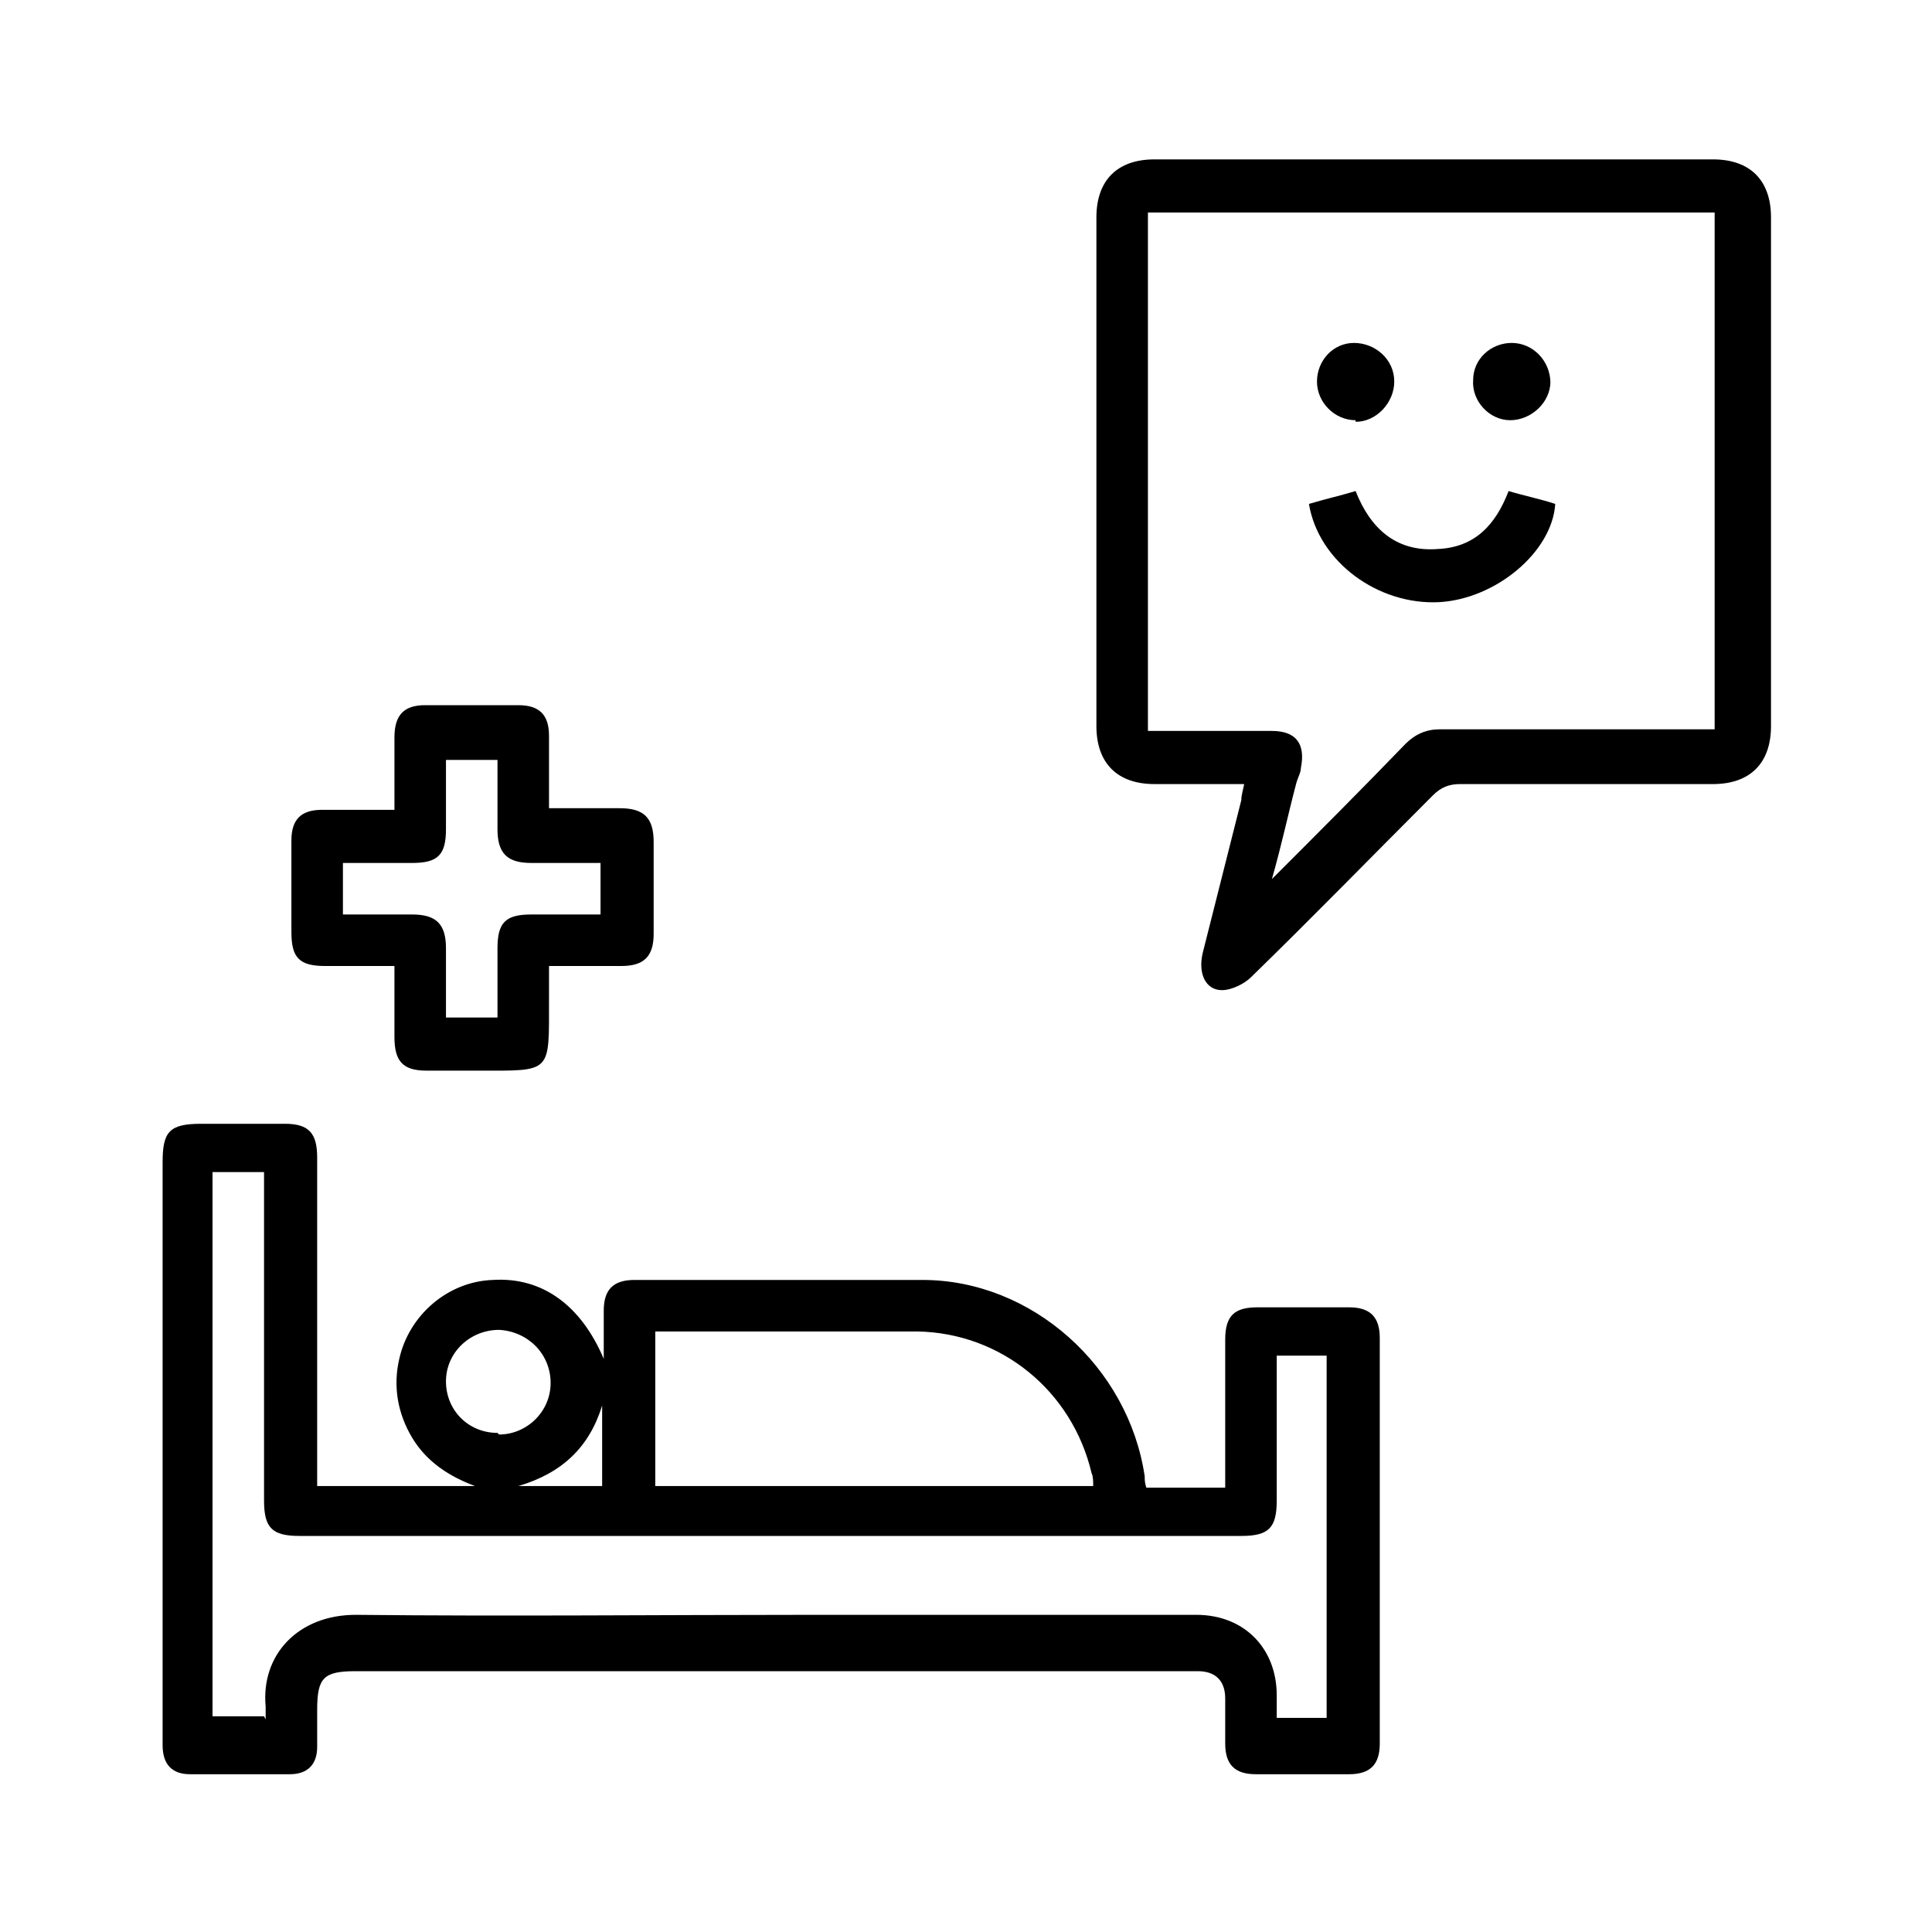 <svg xmlns="http://www.w3.org/2000/svg" viewBox="0 0 120 120"><g><g id="Layer_1"><g><path d="M19.7,92.3h9.8c-1.6-.6-3-1.5-3.9-3-.9-1.5-1.2-3.2-.8-4.9.6-2.7,3-4.8,5.8-4.9,3.1-.2,5.5,1.6,6.9,4.9,0-1,0-2,0-3,0-1.3.6-1.9,1.9-1.9,6,0,12,0,17.9,0,6.8,0,12.8,5.4,13.8,12.2,0,.2,0,.4.1.7h4.9c0-.3,0-.7,0-1,0-2.7,0-5.5,0-8.2,0-1.5.6-2,2-2,1.9,0,3.8,0,5.7,0,1.3,0,1.9.6,1.9,1.9,0,8.4,0,16.8,0,25.2,0,1.3-.6,1.9-1.9,1.9-1.9,0-3.9,0-5.8,0-1.3,0-1.9-.6-1.9-1.9,0-.9,0-1.9,0-2.8,0-1.1-.6-1.7-1.7-1.7-.2,0-.5,0-.7,0-17.2,0-34.4,0-51.6,0-2,0-2.4.4-2.4,2.4,0,.8,0,1.5,0,2.3,0,1.1-.6,1.7-1.7,1.7-2.1,0-4.2,0-6.2,0-1.1,0-1.7-.6-1.7-1.8,0-.9,0-1.8,0-2.6,0-11.2,0-22.4,0-33.6,0-1.9.4-2.4,2.4-2.4,1.7,0,3.5,0,5.2,0,1.5,0,2,.6,2,2.1,0,6.4,0,12.9,0,19.3,0,.4,0,.7,0,1.2ZM16.5,106.8c0-.3,0-.6,0-.8-.3-3.2,2-5.7,5.6-5.7,9.5.1,18.9,0,28.4,0,7.9,0,15.9,0,23.8,0,3,0,5,2.1,5,5,0,.5,0,.9,0,1.4h3.1v-22.5h-3.1c0,3,0,6,0,9,0,1.7-.5,2.2-2.2,2.2-19.5,0-39,0-58.5,0-1.7,0-2.2-.5-2.2-2.2,0-6.4,0-12.9,0-19.3v-1.1h-3.2v33.8h3.2ZM40.7,92.3h27.2c0-.3,0-.6-.1-.8-1.2-5.1-5.6-8.7-10.8-8.8-5.2,0-10.3,0-15.5,0-.3,0-.5,0-.8,0v9.6ZM31,89.1c1.7,0,3.2-1.4,3.2-3.2,0-1.8-1.4-3.2-3.2-3.3-1.8,0-3.3,1.4-3.3,3.2,0,1.8,1.4,3.2,3.2,3.2ZM37.4,87.3c-.8,2.6-2.5,4.2-5.2,5h5.2v-5Z"></path><path d="M77.3,48.7c-1.9,0-3.8,0-5.6,0-2.3,0-3.6-1.3-3.6-3.6,0-10.5,0-21.1,0-31.6,0-2.3,1.3-3.6,3.6-3.6,11.6,0,23.1,0,34.7,0,2.3,0,3.6,1.3,3.6,3.6,0,10.5,0,21.1,0,31.6,0,2.3-1.3,3.6-3.6,3.6-5.2,0-10.5,0-15.7,0-.7,0-1.2.2-1.7.7-3.8,3.8-7.5,7.6-11.3,11.3-.4.4-1.2.8-1.8.8-1,0-1.5-1-1.2-2.3.8-3.2,1.6-6.3,2.4-9.5,0-.3.1-.6.2-1.1ZM106.7,13.2h-35.4v32.2c2.6,0,5.2,0,7.7,0,1.5,0,2.1.8,1.8,2.3,0,.3-.2.6-.3,1-.5,1.9-.9,3.8-1.5,5.9,2.9-2.9,5.6-5.6,8.3-8.4.6-.6,1.3-.9,2.1-.9,5.3,0,10.7,0,16,0h1.1V13.2Z"></path><path d="M24.5,50.3c0-1.6,0-3,0-4.5,0-1.4.6-2,1.9-2,1.9,0,3.9,0,5.8,0,1.3,0,1.9.6,1.9,1.9,0,1.5,0,2.9,0,4.5,1.5,0,2.9,0,4.4,0,1.5,0,2.1.6,2.1,2.1,0,1.9,0,3.8,0,5.7,0,1.4-.6,2-2,2-1.4,0-2.9,0-4.5,0,0,.7,0,1.4,0,2.1,0,4.6.2,4.4-4.4,4.4-1.1,0-2.1,0-3.2,0-1.5,0-2-.6-2-2.1,0-1.4,0-2.8,0-4.4-1.5,0-2.9,0-4.3,0-1.6,0-2.1-.5-2.1-2.1,0-1.9,0-3.8,0-5.7,0-1.3.6-1.9,1.9-1.9,1.5,0,2.9,0,4.5,0ZM27.7,63.2h3.2c0-1.5,0-2.9,0-4.3,0-1.6.5-2.1,2.1-2.1,1.4,0,2.9,0,4.3,0v-3.2c-1.5,0-2.9,0-4.3,0-1.5,0-2.1-.6-2.1-2.1,0-1.4,0-2.9,0-4.3h-3.2c0,1.5,0,2.9,0,4.3,0,1.6-.5,2.1-2.1,2.1-1.4,0-2.9,0-4.3,0v3.2c1.5,0,2.9,0,4.3,0,1.5,0,2.1.6,2.1,2.1,0,1.4,0,2.9,0,4.3Z"></path><path d="M81.3,31.3c1-.3,1.9-.5,2.9-.8.9,2.3,2.5,3.8,5.1,3.6,2.3-.1,3.6-1.5,4.4-3.6,1,.3,2,.5,2.9.8-.2,3-3.7,5.9-7.2,6.1-3.8.2-7.5-2.5-8.1-6.1Z"></path><path d="M84.2,26.1c-1.3,0-2.4-1.1-2.4-2.4,0-1.3,1-2.4,2.3-2.4,1.3,0,2.5,1,2.5,2.4,0,1.3-1.1,2.5-2.4,2.5Z"></path><path d="M96.3,23.7c0,1.3-1.2,2.4-2.5,2.4-1.3,0-2.4-1.2-2.3-2.5,0-1.3,1.1-2.3,2.4-2.3,1.3,0,2.4,1.1,2.4,2.5Z"></path></g></g></g></svg>